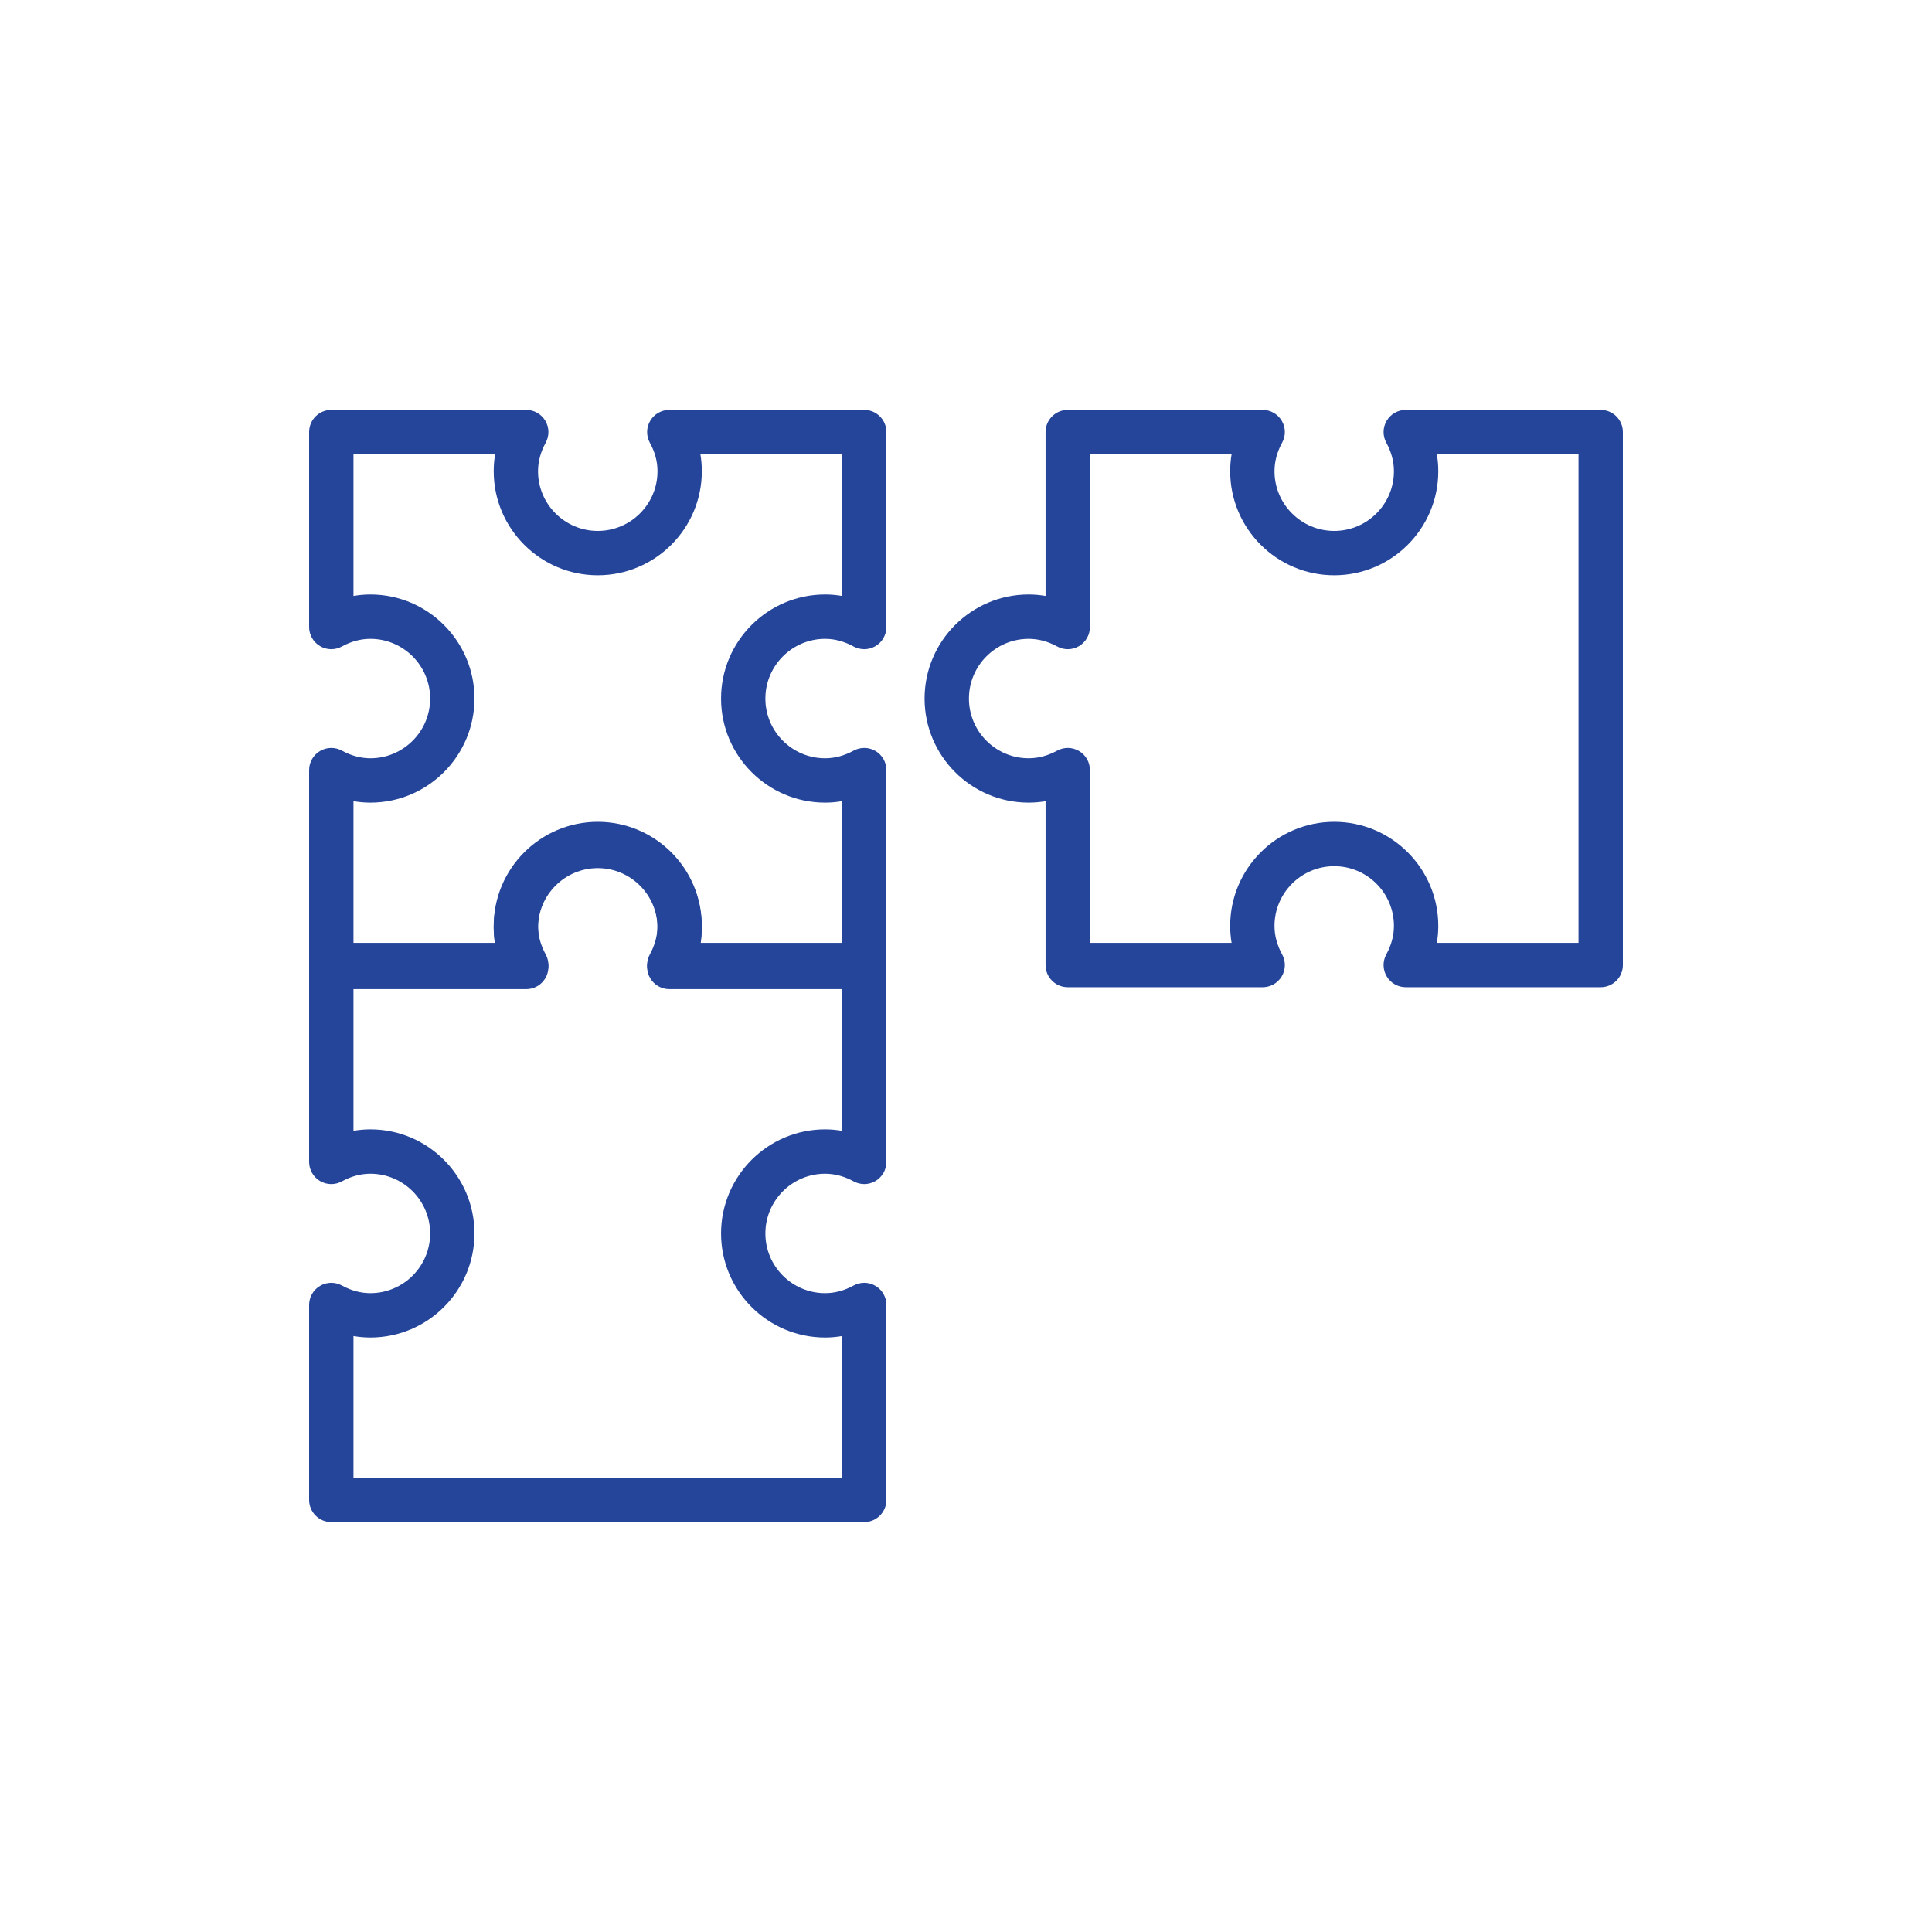 <svg width="50" height="50" viewBox="0 0 50 50" fill="none" xmlns="http://www.w3.org/2000/svg">
<path d="M22.366 39.392H8.574C8.257 39.392 8 39.135 8 38.818V33.773C8 33.57 8.107 33.382 8.282 33.279C8.457 33.176 8.672 33.172 8.85 33.27C9.089 33.401 9.336 33.467 9.586 33.467C10.438 33.467 11.132 32.774 11.132 31.922C11.132 31.069 10.438 30.376 9.586 30.376C9.336 30.376 9.089 30.442 8.849 30.573C8.672 30.671 8.456 30.668 8.281 30.564C8.107 30.46 8 30.273 8 30.07V25.025C8 24.708 8.257 24.451 8.574 24.451H12.814C12.789 24.307 12.777 24.16 12.777 24.013C12.777 22.528 13.985 21.32 15.47 21.32C16.955 21.32 18.163 22.528 18.163 24.013C18.163 24.16 18.151 24.307 18.126 24.451H22.366C22.683 24.451 22.94 24.708 22.94 25.025V30.07C22.94 30.273 22.833 30.46 22.659 30.564C22.485 30.667 22.269 30.671 22.091 30.573C21.851 30.442 21.604 30.376 21.354 30.376C20.502 30.376 19.808 31.069 19.808 31.922C19.808 32.774 20.502 33.467 21.354 33.467C21.604 33.467 21.851 33.401 22.09 33.27C22.269 33.172 22.485 33.176 22.659 33.279C22.833 33.382 22.94 33.57 22.94 33.773V38.818C22.94 39.135 22.683 39.392 22.366 39.392ZM9.148 38.244H21.793V34.577C21.648 34.602 21.502 34.615 21.354 34.615C19.869 34.615 18.661 33.407 18.661 31.922C18.661 30.436 19.869 29.228 21.354 29.228C21.502 29.228 21.648 29.241 21.793 29.266V25.599H17.321C17.119 25.599 16.931 25.492 16.828 25.317C16.724 25.143 16.721 24.927 16.819 24.749C16.949 24.511 17.016 24.263 17.016 24.013C17.016 23.161 16.322 22.467 15.47 22.467C14.618 22.467 13.924 23.161 13.924 24.013C13.924 24.262 13.991 24.51 14.122 24.749C14.22 24.927 14.216 25.143 14.113 25.317C14.009 25.492 13.822 25.599 13.619 25.599H9.148V29.266C9.292 29.241 9.438 29.228 9.586 29.228C11.071 29.228 12.279 30.436 12.279 31.922C12.279 33.407 11.071 34.615 9.586 34.615C9.439 34.615 9.292 34.602 9.148 34.577V38.244Z" fill="#25459B"/>
<path d="M41.426 25.549H36.381C36.178 25.549 35.99 25.442 35.887 25.267C35.784 25.093 35.78 24.877 35.878 24.699C36.009 24.46 36.075 24.212 36.075 23.963C36.075 23.11 35.382 22.417 34.53 22.417C33.678 22.417 32.984 23.11 32.984 23.963C32.984 24.212 33.05 24.46 33.181 24.699C33.279 24.877 33.275 25.093 33.172 25.267C33.069 25.442 32.881 25.549 32.678 25.549H27.633C27.316 25.549 27.059 25.292 27.059 24.975V20.735C26.915 20.759 26.768 20.772 26.621 20.772C25.136 20.772 23.928 19.564 23.928 18.079C23.928 16.593 25.136 15.385 26.621 15.385C26.768 15.385 26.915 15.398 27.059 15.423V11.182C27.059 10.865 27.316 10.608 27.633 10.608H32.678C32.881 10.608 33.069 10.715 33.172 10.89C33.275 11.064 33.279 11.28 33.181 11.458C33.05 11.697 32.984 11.945 32.984 12.195C32.984 13.047 33.678 13.74 34.53 13.74C35.382 13.74 36.075 13.047 36.075 12.195C36.075 11.945 36.009 11.697 35.878 11.458C35.78 11.28 35.784 11.064 35.887 10.89C35.99 10.715 36.178 10.608 36.381 10.608H41.426C41.743 10.608 42 10.865 42 11.182V24.975C42 25.292 41.743 25.549 41.426 25.549ZM37.185 24.401H40.852V11.756H37.185C37.211 11.901 37.223 12.047 37.223 12.195C37.223 13.68 36.015 14.888 34.53 14.888C33.045 14.888 31.837 13.68 31.837 12.195C31.837 12.047 31.849 11.901 31.874 11.756H28.207V16.227C28.207 16.43 28.1 16.618 27.926 16.721C27.751 16.825 27.535 16.828 27.358 16.73C27.119 16.599 26.871 16.533 26.621 16.533C25.769 16.533 25.076 17.226 25.076 18.079C25.076 18.931 25.769 19.624 26.621 19.624C26.871 19.624 27.119 19.558 27.358 19.427C27.535 19.33 27.751 19.333 27.926 19.436C28.1 19.539 28.207 19.727 28.207 19.93V24.401H31.874C31.849 24.257 31.837 24.11 31.837 23.962C31.837 22.477 33.045 21.269 34.53 21.269C36.015 21.269 37.223 22.477 37.223 23.962C37.223 24.11 37.211 24.256 37.185 24.401Z" fill="#25459B"/>
<path d="M22.366 25.549H17.321C17.119 25.549 16.931 25.442 16.828 25.267C16.724 25.093 16.721 24.877 16.818 24.699C16.949 24.46 17.016 24.212 17.016 23.963C17.016 23.11 16.322 22.417 15.47 22.417C14.618 22.417 13.924 23.11 13.924 23.963C13.924 24.212 13.991 24.46 14.122 24.699C14.22 24.877 14.216 25.093 14.113 25.267C14.009 25.442 13.821 25.549 13.619 25.549H8.574C8.257 25.549 8 25.292 8 24.975V19.93C8 19.727 8.107 19.539 8.282 19.436C8.457 19.333 8.672 19.33 8.85 19.427C9.089 19.558 9.336 19.624 9.586 19.624C10.438 19.624 11.132 18.931 11.132 18.079C11.132 17.227 10.438 16.533 9.586 16.533C9.336 16.533 9.089 16.599 8.85 16.73C8.672 16.828 8.457 16.825 8.282 16.721C8.107 16.618 8 16.43 8 16.227V11.182C8 10.865 8.257 10.608 8.574 10.608H13.619C13.822 10.608 14.009 10.715 14.113 10.89C14.216 11.064 14.22 11.28 14.122 11.458C13.991 11.697 13.924 11.945 13.924 12.195C13.924 13.047 14.618 13.74 15.47 13.74C16.322 13.74 17.016 13.047 17.016 12.195C17.016 11.945 16.95 11.697 16.818 11.458C16.721 11.28 16.724 11.064 16.828 10.89C16.931 10.715 17.119 10.608 17.322 10.608H22.366C22.683 10.608 22.94 10.865 22.94 11.182V16.227C22.94 16.43 22.833 16.618 22.659 16.721C22.485 16.824 22.269 16.828 22.09 16.731C21.851 16.6 21.604 16.533 21.354 16.533C20.502 16.533 19.808 17.227 19.808 18.079C19.808 18.931 20.502 19.624 21.354 19.624C21.604 19.624 21.851 19.558 22.09 19.427C22.269 19.33 22.485 19.333 22.659 19.436C22.833 19.539 22.94 19.727 22.94 19.93V24.975C22.94 25.292 22.683 25.549 22.366 25.549ZM18.126 24.401H21.793V20.734C21.648 20.759 21.502 20.772 21.354 20.772C19.869 20.772 18.661 19.564 18.661 18.079C18.661 16.593 19.869 15.385 21.354 15.385C21.502 15.385 21.648 15.398 21.793 15.423V11.756H18.126C18.151 11.9 18.163 12.047 18.163 12.195C18.163 13.68 16.955 14.888 15.47 14.888C13.985 14.888 12.777 13.68 12.777 12.195C12.777 12.047 12.789 11.901 12.814 11.756H9.148V15.423C9.292 15.398 9.439 15.385 9.586 15.385C11.071 15.385 12.279 16.593 12.279 18.078C12.279 19.564 11.071 20.772 9.586 20.772C9.439 20.772 9.292 20.759 9.148 20.734V24.401H12.814C12.789 24.256 12.777 24.11 12.777 23.962C12.777 22.477 13.985 21.269 15.47 21.269C16.955 21.269 18.163 22.477 18.163 23.962C18.163 24.11 18.151 24.257 18.126 24.401Z" fill="#25459B"/>
</svg>
